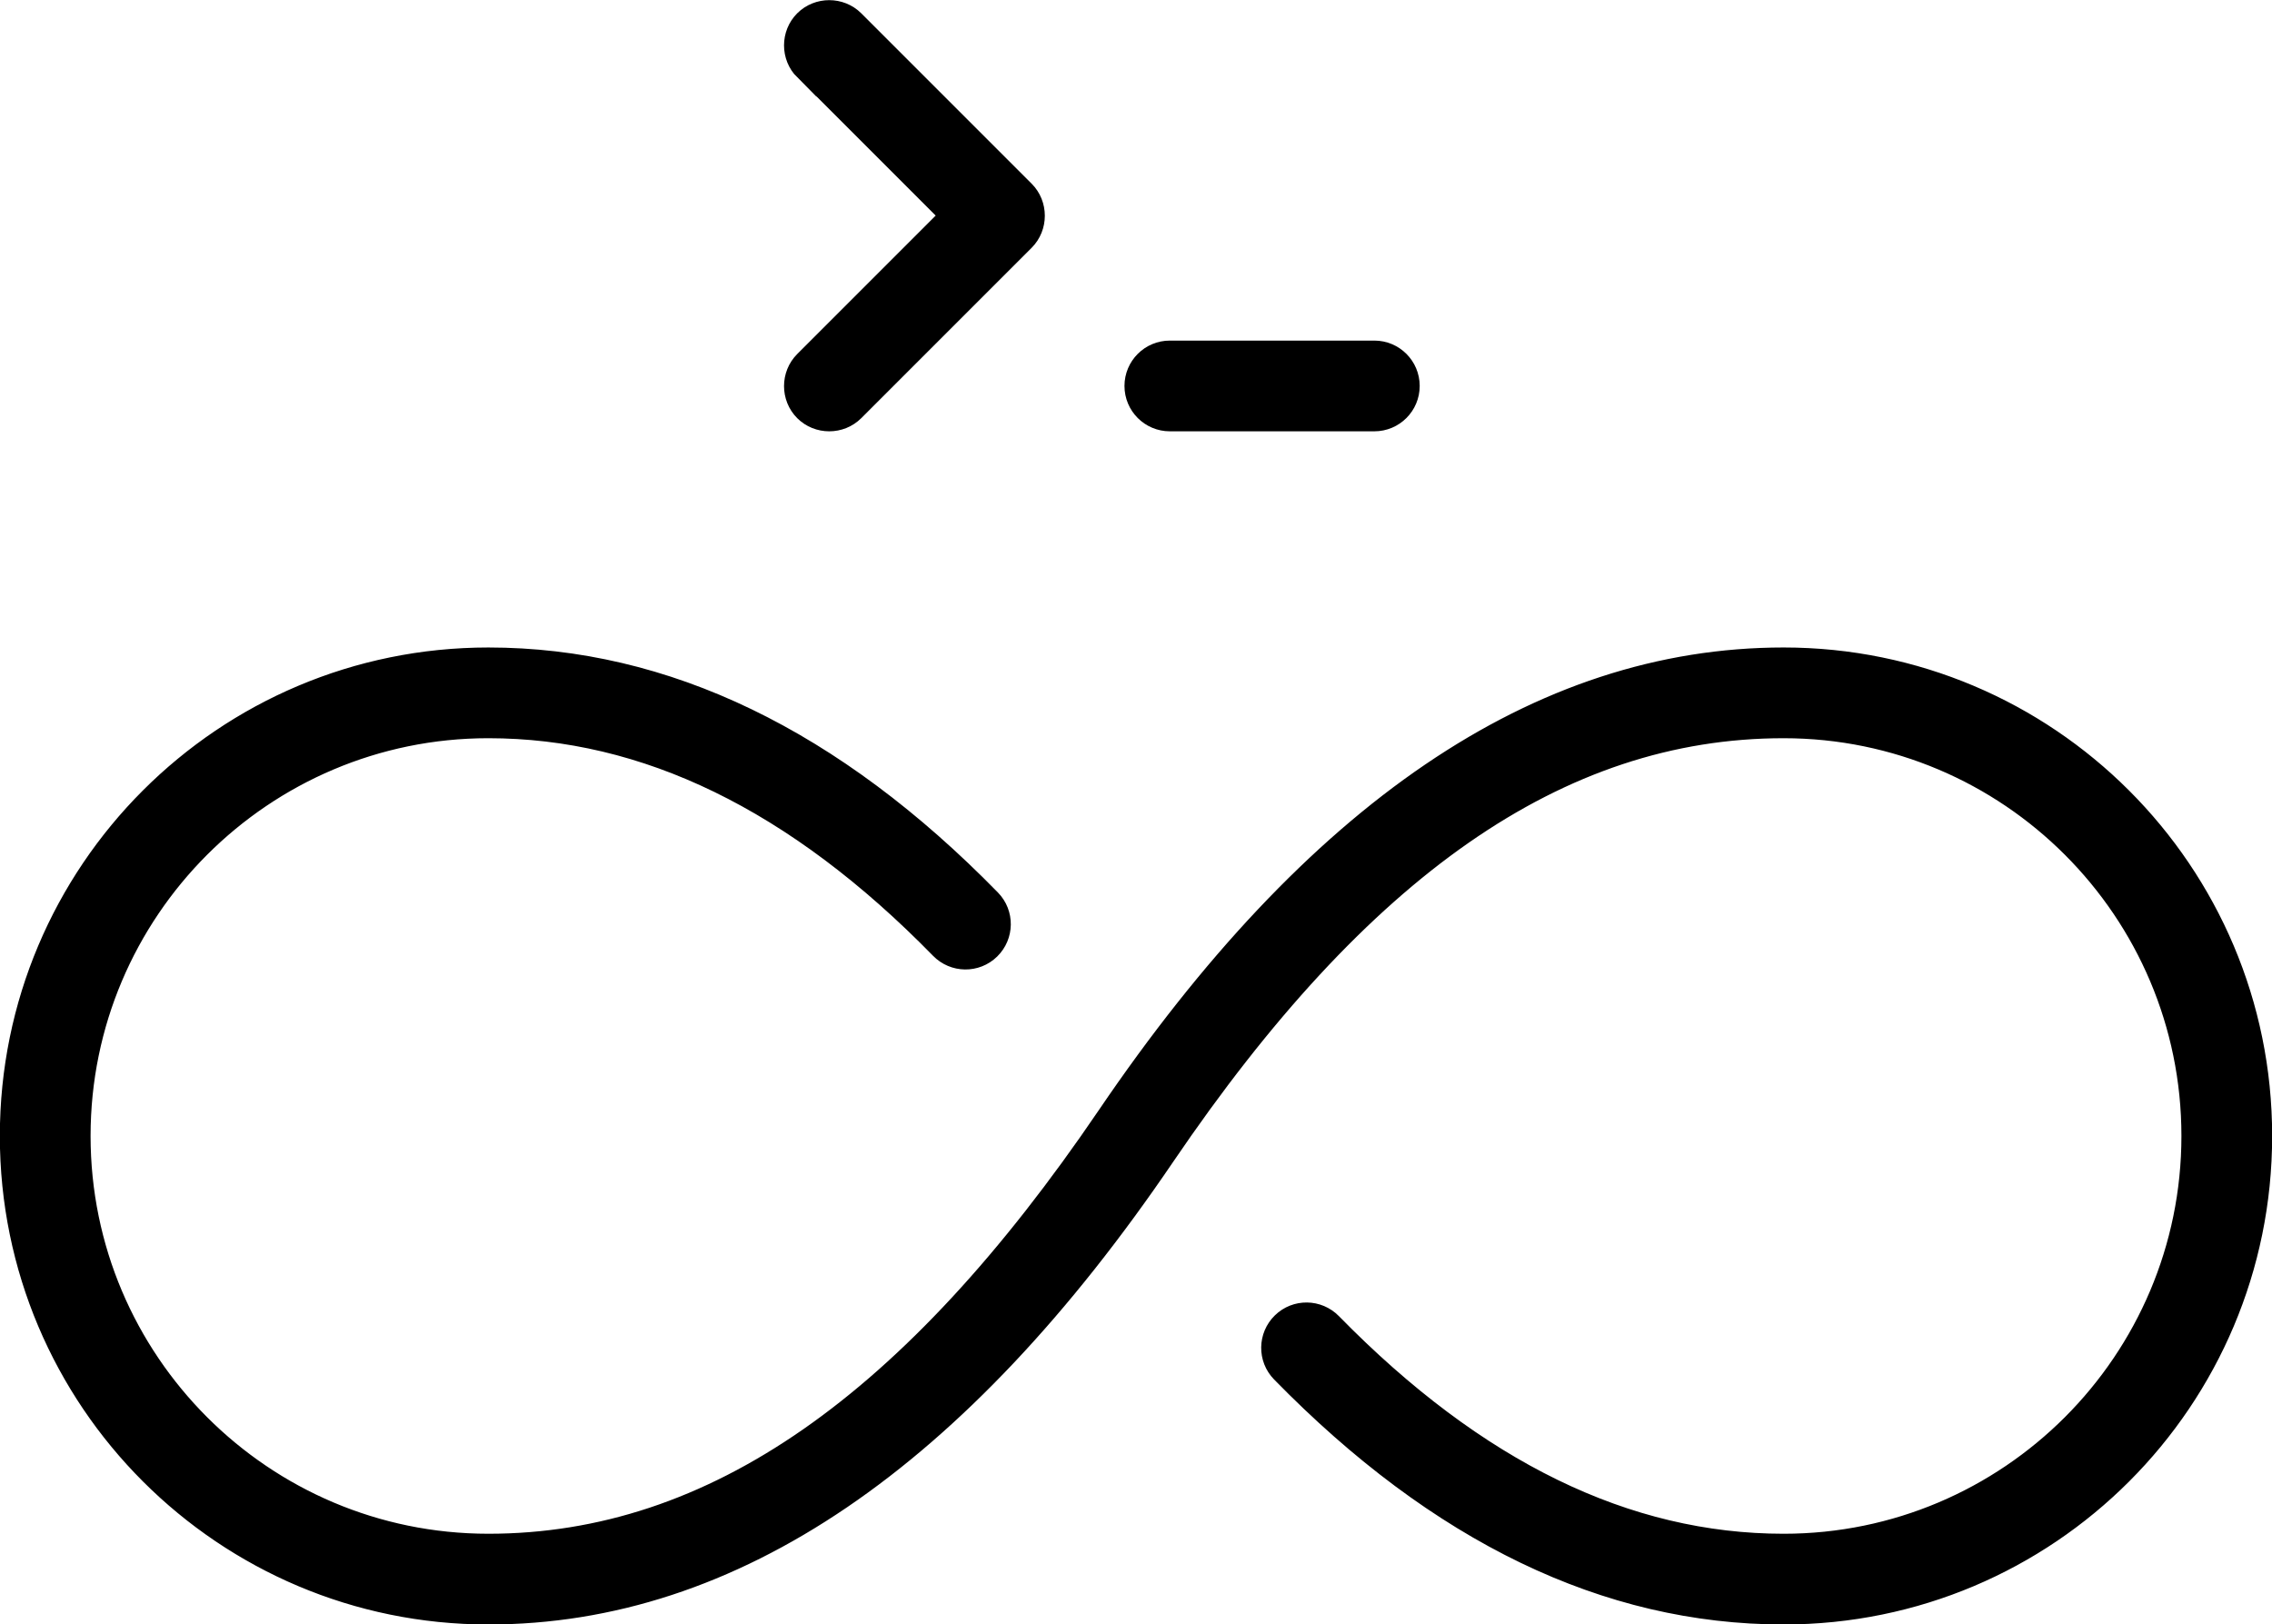 <?xml version="1.0" encoding="utf-8"?>
<svg xmlns="http://www.w3.org/2000/svg" id="Layer_1" data-name="Layer 1" viewBox="0 0 75.88 54.25">
  <defs>
    <style>
      .cls-1 {
        stroke: #000;
        stroke-miterlimit: 10;
        stroke-width: .75px;
      }
    </style>
  </defs>
  <path class="cls-1" d="m33.06,30.07c.44.45.43,1.17-.02,1.61-.45.44-1.17.43-1.61-.02-4.84-4.95-9.87-7.38-15.12-7.38-7.54,0-13.66,6.12-13.66,13.66s6.12,13.66,13.66,13.66,14.18-4.72,20.69-14.3c6.89-10.15,14.41-15.3,22.57-15.3,8.8,0,15.94,7.13,15.94,15.94s-7.13,15.94-15.94,15.94c-5.91,0-11.51-2.71-16.75-8.07-.44-.45-.43-1.17.02-1.61s1.17-.43,1.61.02c4.84,4.94,9.87,7.38,15.12,7.38,7.54,0,13.66-6.12,13.66-13.66s-6.12-13.66-13.66-13.66-14.18,4.72-20.69,14.3c-6.89,10.15-14.41,15.3-22.57,15.3-8.8,0-15.94-7.13-15.94-15.94s7.13-15.94,15.94-15.94c5.91,0,11.51,2.71,16.75,8.07Zm6.01-16.04c-.63,0-1.14-.51-1.14-1.14s.51-1.14,1.14-1.14h6.83c.63,0,1.14.51,1.14,1.14s-.51,1.14-1.14,1.14h-6.83ZM26.89,2.32c-.44-.44-.44-1.17,0-1.61.44-.44,1.17-.44,1.61,0l5.69,5.69c.44.44.44,1.17,0,1.61l-5.69,5.69c-.44.44-1.17.44-1.61,0-.44-.44-.44-1.17,0-1.61l4.89-4.89-4.89-4.89Z"/>
</svg>